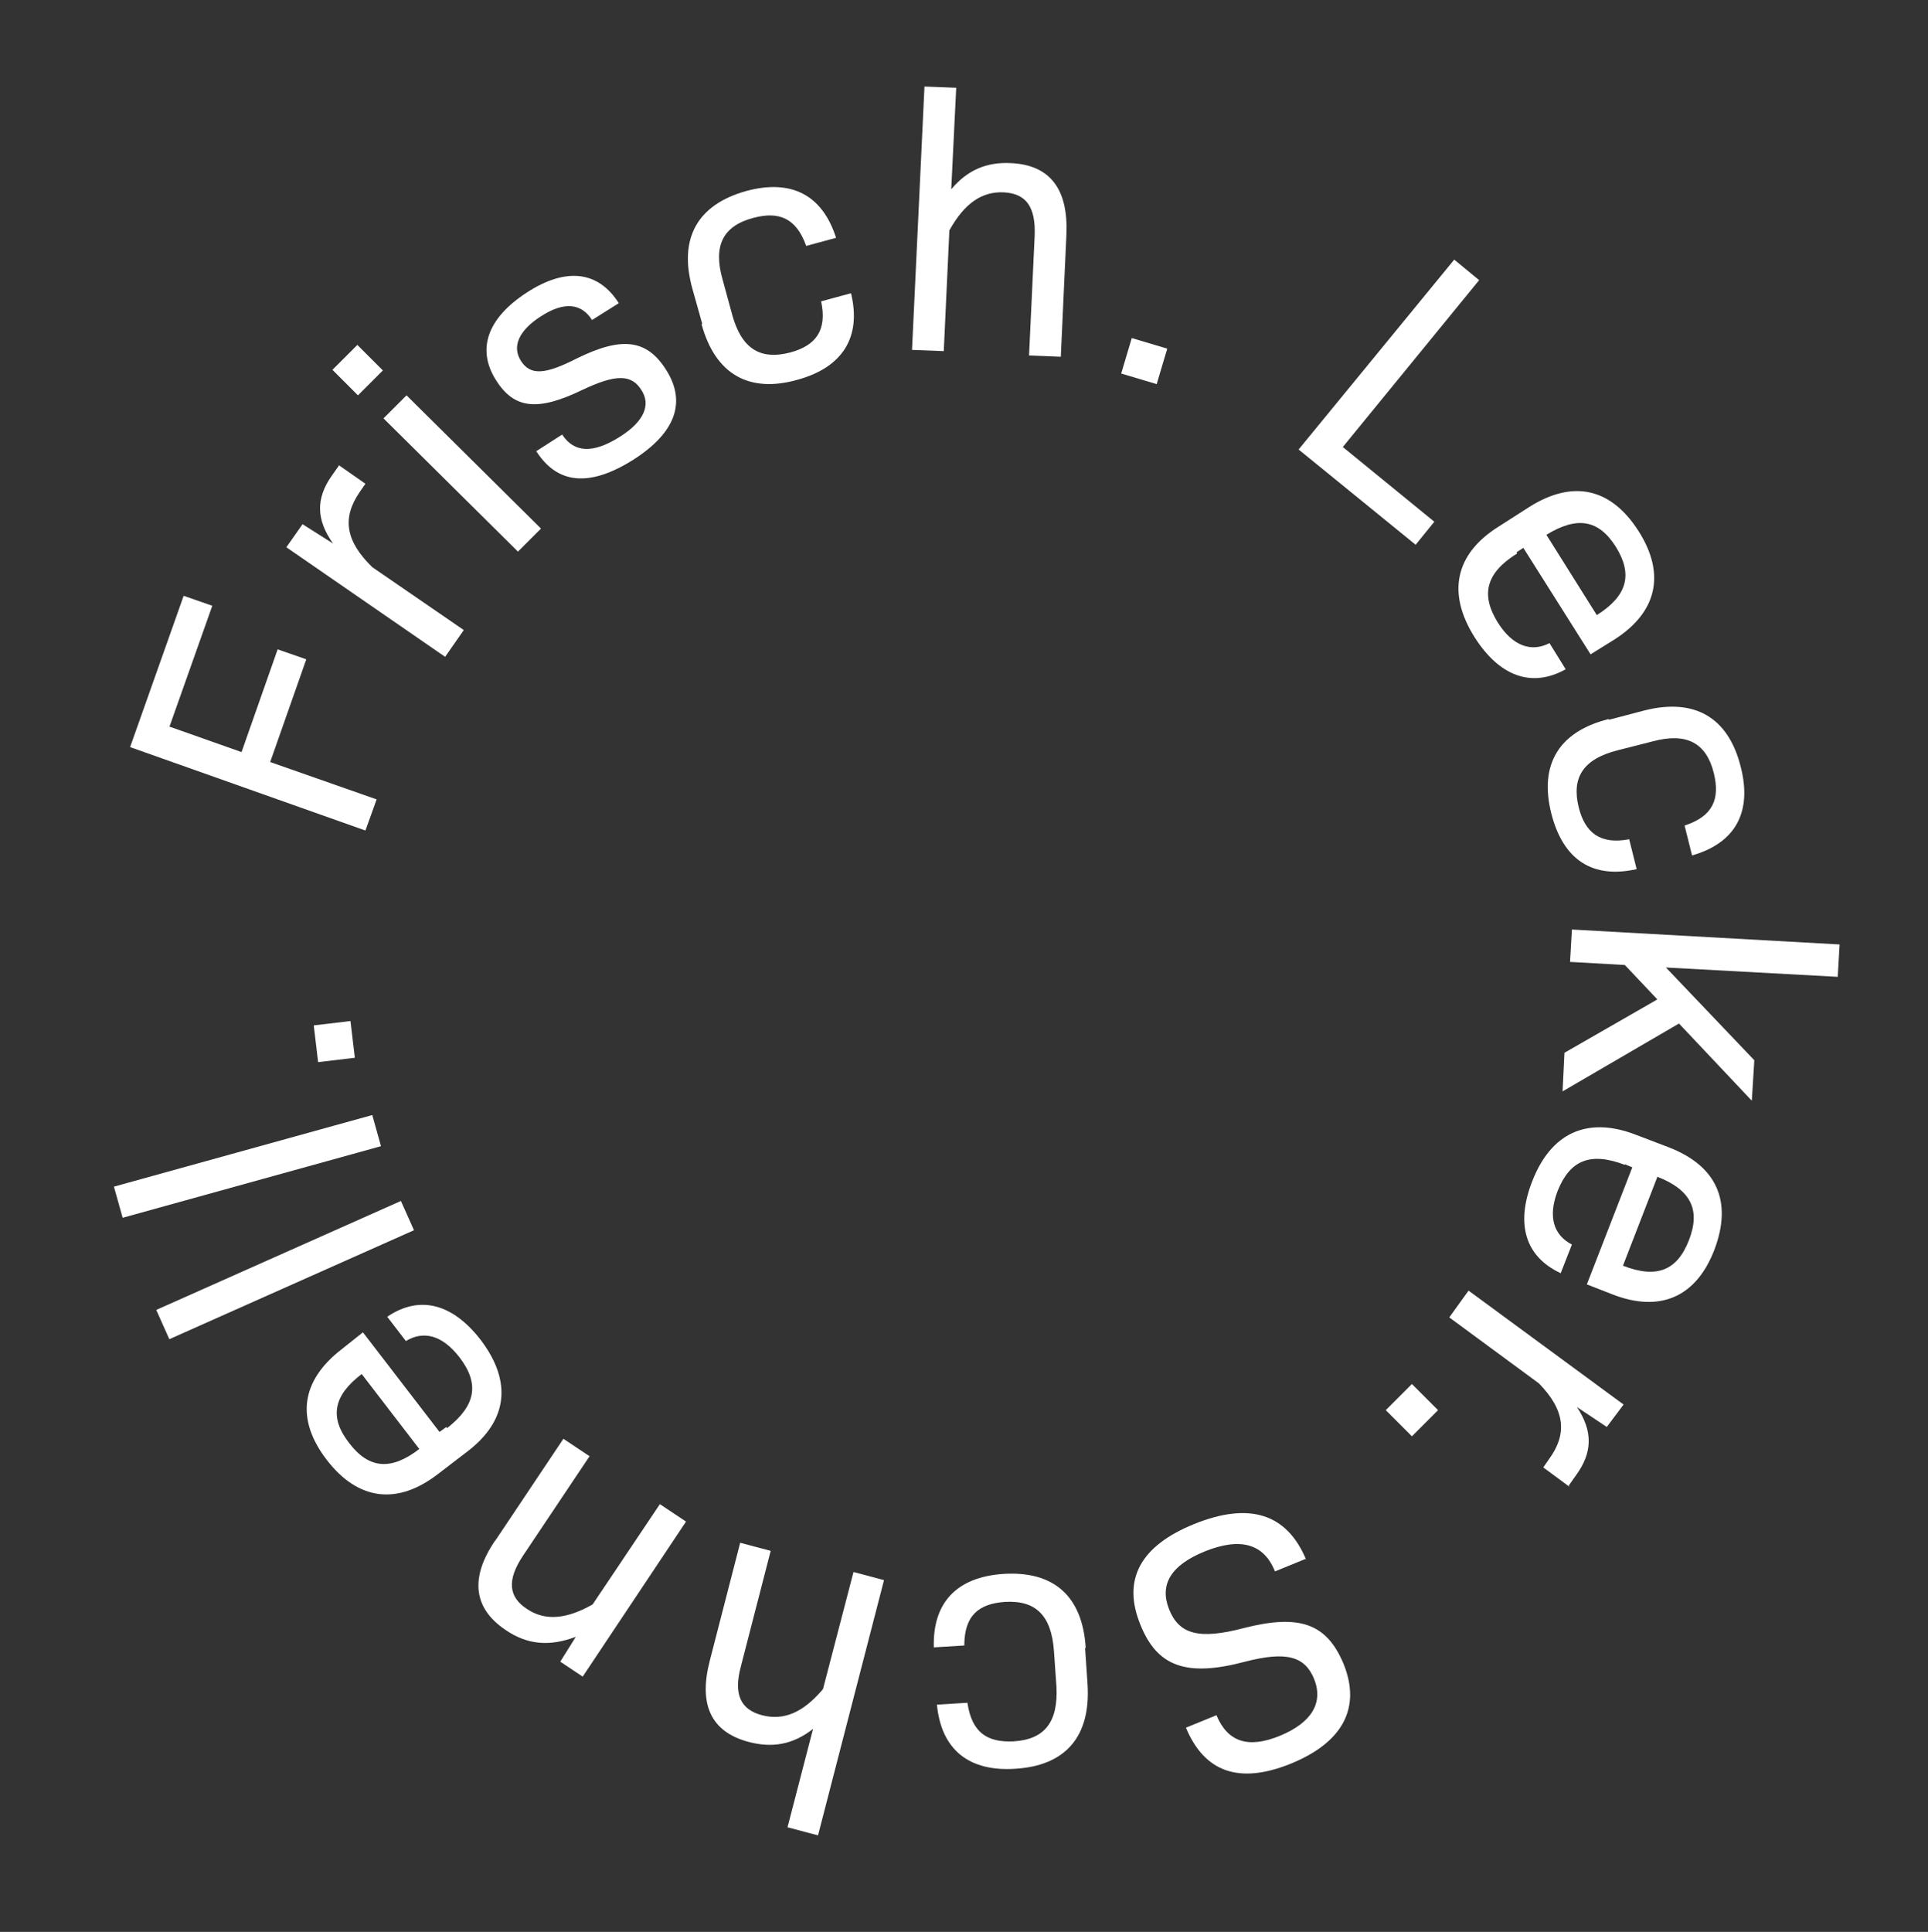 <svg id="Ebene_1" xmlns="http://www.w3.org/2000/svg" version="1.1" viewBox="0 0 309.7 310.3"><rect x="0" y="0" width="309.7" height="310.3" fill="#333333" stroke="none"/><defs><style>.st0{isolation:isolate}.st1{fill:#fff}</style></defs><g id="Gruppe_783"><g id="F" class="st0"><g class="st0"><path class="st1" d="M27.2 116.7l11.6 4.1 5.8-16.5 4.6 1.6-5.8 16.5 17.1 6-1.8 5L20.9 120l8.6-24.3 4.6 1.6-6.8 19.2z"/></g></g><g id="r" class="st0"><g class="st0"><path class="st1" d="M54.4 74.7l4.3 3-.9 1.3c-2.9 4.2-2.3 7.9 2 12.1l14.7 10.1-3 4.3L46 87.9l2.6-3.7 4.9 3.1c-2.7-3.8-2.8-7.2-.2-10.9l1.2-1.7z"/></g></g><g id="i" class="st0"><g class="st0"><path class="st1" d="M53.4 59.4l4-4 4.1 4.1-4 4-4.1-4.1zm8.2 7.8l3.7-3.7 21.6 21.4-3.7 3.7-21.6-21.4z"/></g></g><g id="s" class="st0"><g class="st0"><path class="st1" d="M86.1 72.5l4.2-2.7c1.9 2.9 4.9 3.1 9.2.4 4-2.5 5.1-5.2 3.5-7.6-1.6-2.5-4.1-2.5-9.4 0-7.2 3.5-11 3.1-13.9-1.5-3.2-5-1.4-10 4.9-14.1s11.5-3.5 14.8 1.7l-4.3 2.7c-1.7-2.7-4.5-3-8.2-.6-3.6 2.3-4.7 4.9-3.2 7.2s3.8 2.2 8.9-.4c7.3-3.6 11.3-3.1 14.4 1.8 3.3 5.2 1.5 10.1-5.2 14.4-7.1 4.5-12.3 4-15.7-1.4z"/></g></g><g id="c" class="st0"><g class="st0"><path class="st1" d="M112.8 52l-1.6-5.7c-2.2-8 .8-13.4 8.6-15.6 7.3-2 12.3.6 14.5 7.5l-4.8 1.3c-1.6-4.5-4.4-5.6-8.5-4.5-4.9 1.3-6.5 4.5-4.9 10l1.5 5.5c1.5 5.5 4.5 7.4 9.4 6.1 4-1.1 5.9-3.5 4.9-8.2l4.8-1.3c1.7 7-1.3 11.9-8.6 13.9-7.8 2.2-13.2-.9-15.4-8.9z"/></g></g><g id="h" class="st0"><g class="st0"><path class="st1" d="M171.3 37.7l-.9 19.6-5.1-.2.9-19.2c.2-4.7-1.4-6.8-4.9-7-3.6-.2-6.4 1.8-8.8 6.1l-.9 19.4-5.1-.2 2-42.3 5.1.2-.8 16.3c2.6-3.1 5.7-4.4 9.6-4.2 6.3.3 9.2 4.2 8.9 11.4z"/></g></g><g id="_." class="st0"><g class="st0"><path class="st1" d="M181.8 54.3l5.7 1.7-1.7 5.7-5.7-1.7 1.7-5.7z"/></g></g><g id="L" class="st0"><g class="st0"><path class="st1" d="M230.4 83.8l-3 3.7-18.8-15.3 25-30.5 4 3.3-21.9 26.8 14.7 12z"/></g></g><g id="e" class="st0"><g class="st0"><path class="st1" d="M243.7 88.9c-5 3.1-5.9 6.6-3.1 11.1 2.4 3.8 5.4 4.8 8.3 3.3l2.6 4.2c-5.6 3.1-10.7 1-14.6-5.1-4.5-7.1-3.2-13.4 3.8-17.8l5-3.2c7-4.4 13.1-3 17.5 3.9s3 13.1-4 17.5l-3.7 2.3L244.7 88l-1.1.7zm4.7-3l8.1 12.9c4.9-3.1 5.8-6.5 3.1-10.9-2.8-4.5-6.3-5-11.2-2z"/></g></g><g id="c-2" class="st0"><g class="st0"><path class="st1" d="M258.5 115.6l5.7-1.5c8-2 13.4 1.1 15.4 9 1.9 7.3-.8 12.3-7.8 14.3l-1.2-4.8c4.6-1.5 5.7-4.3 4.7-8.4-1.2-4.9-4.4-6.6-9.9-5.1l-5.5 1.4c-5.6 1.4-7.5 4.4-6.3 9.2 1 4 3.4 6 8.1 5.1l1.2 4.8c-7.1 1.6-11.8-1.5-13.7-8.9-2-7.9 1.2-13.2 9.2-15.2z"/></g></g><g id="k" class="st0"><g class="st0"><path class="st1" d="M266.2 160.5L261 155l-8.8-.5.3-5.2 43 2.4-.3 5.2-27.6-1.5 14.2 14.9-.4 6.5-11.7-12.4-18.7 10.9.3-6.2 14.8-8.5z"/></g></g><g id="e-2" class="st0"><g class="st0"><path class="st1" d="M261 187.1c-5.5-2.1-8.8-.8-10.8 4.2-1.6 4.2-.6 7.1 2.3 8.6l-1.8 4.6c-5.8-2.7-7.2-8-4.6-14.7 3-7.8 8.8-10.5 16.5-7.6l5.5 2.1c7.7 3 10.2 8.7 7.3 16.4-2.9 7.6-8.7 10.2-16.4 7.2l-4.1-1.6 7.3-18.8-1.2-.5zm5.2 2l-5.5 14.2c5.4 2.1 8.7.8 10.6-4.1 1.9-4.9.3-8.1-5.1-10.2z"/></g></g><g id="r-2" class="st0"><g class="st0"><path class="st1" d="M252.1 238.8l-4.2-3.1.9-1.3c3-4.1 2.6-7.9-1.6-12.2l-14.4-10.6 3.1-4.3 24.9 18.3-2.7 3.6-4.8-3.2c2.6 3.9 2.5 7.3-.1 10.9l-1.2 1.7z"/></g></g><g id="_.-2" class="st0"><g class="st0"><path class="st1" d="M231 226.5l-4.2 4.2-4.2-4.2 4.2-4.2 4.2 4.2z"/></g></g><g id="S-2" class="st0"><g class="st0"><path class="st1" d="M209.7 250.4l-4.9 2c-1.8-4.5-5.6-5.5-11.3-3.2-5.4 2.2-7.3 5.3-5.7 9.3 1.6 4 4.8 4.9 12 3 9-2.3 13.3-.7 16 5.7 2.9 7.1-.1 12.7-8.5 16.1-8.2 3.3-13.8 1.4-16.8-5.8l4.9-2c1.8 4.3 5.1 5.4 10.2 3.3 5.1-2.1 7-5.3 5.5-9.1-1.5-3.7-4.5-4.5-11.1-2.8-9.4 2.5-14.1.8-16.8-5.9-3-7.3 0-12.7 8.6-16.2 8.9-3.6 14.9-1.7 18 5.7z"/></g></g><g id="c-3" class="st0"><g class="st0"><path class="st1" d="M174.3 264.7l.4 5.9c.5 8.3-3.5 13-11.6 13.5-7.5.5-11.9-3.1-12.6-10.3l4.9-.3c.7 4.8 3.2 6.4 7.4 6.2 5-.3 7.2-3.1 6.9-8.8l-.4-5.7c-.4-5.7-2.9-8.2-7.9-7.9-4.2.3-6.5 2.2-6.5 7l-4.9.3c-.2-7.2 3.7-11.3 11.2-11.8 8.1-.5 12.7 3.6 13.2 11.9z"/></g></g><g id="h-2" class="st0"><g class="st0"><path class="st1" d="M114 266.8l4.9-19 4.9 1.3-4.8 18.6c-1.2 4.5 0 6.9 3.4 7.8 3.5.9 6.6-.4 9.8-4.2l4.9-18.8 4.9 1.3-10.6 41-4.9-1.3 4.1-15.8c-3.2 2.5-6.5 3.1-10.3 2.1-6.1-1.6-8.1-6-6.3-13z"/></g></g><g id="n" class="st0"><g class="st0"><path class="st1" d="M79.6 247.4l10.9-16.3 4.2 2.8-10.7 16c-2.6 3.9-2.3 6.6.6 8.5 2.9 2 6.4 1.7 10.6-.7l10.8-16.1 4.2 2.8-16.6 24.9-3.6-2.4 2.5-4c-4.2 1.6-7.8 1.3-11.3-1.1-5.2-3.5-5.7-8.4-1.7-14.3z"/></g></g><g id="e-3" class="st0"><g class="st0"><path class="st1" d="M71.8 229.4c4.6-3.6 5.3-7.1 2-11.4-2.8-3.6-5.8-4.3-8.6-2.6l-3-3.9c5.3-3.6 10.6-2 15 3.7 5.1 6.7 4.4 13-2.2 18l-4.7 3.6c-6.5 5-12.8 4.2-17.8-2.3s-4.2-12.7 2.4-17.8l3.4-2.7 12.3 16 1.1-.8zm-4.4 3.4l-9.3-12.1c-4.6 3.5-5.2 7-2 11.1 3.2 4.2 6.8 4.4 11.3.9z"/></g></g><g id="l-2" class="st0"><g class="st0"><path class="st1" d="M27.2 215.1l-2.1-4.7 39.3-17.5 2.1 4.7-39.3 17.5z"/></g></g><g id="l-3" class="st0"><g class="st0"><path class="st1" d="M19.7 195.6l-1.4-5 41.5-11.5 1.4 5-41.5 11.5z"/></g></g><g id="_.-3" class="st0"><g class="st0"><path class="st1" d="M51.1 170.6l-.7-5.9 5.9-.7.7 5.9-5.9.7z"/></g></g></g></svg>